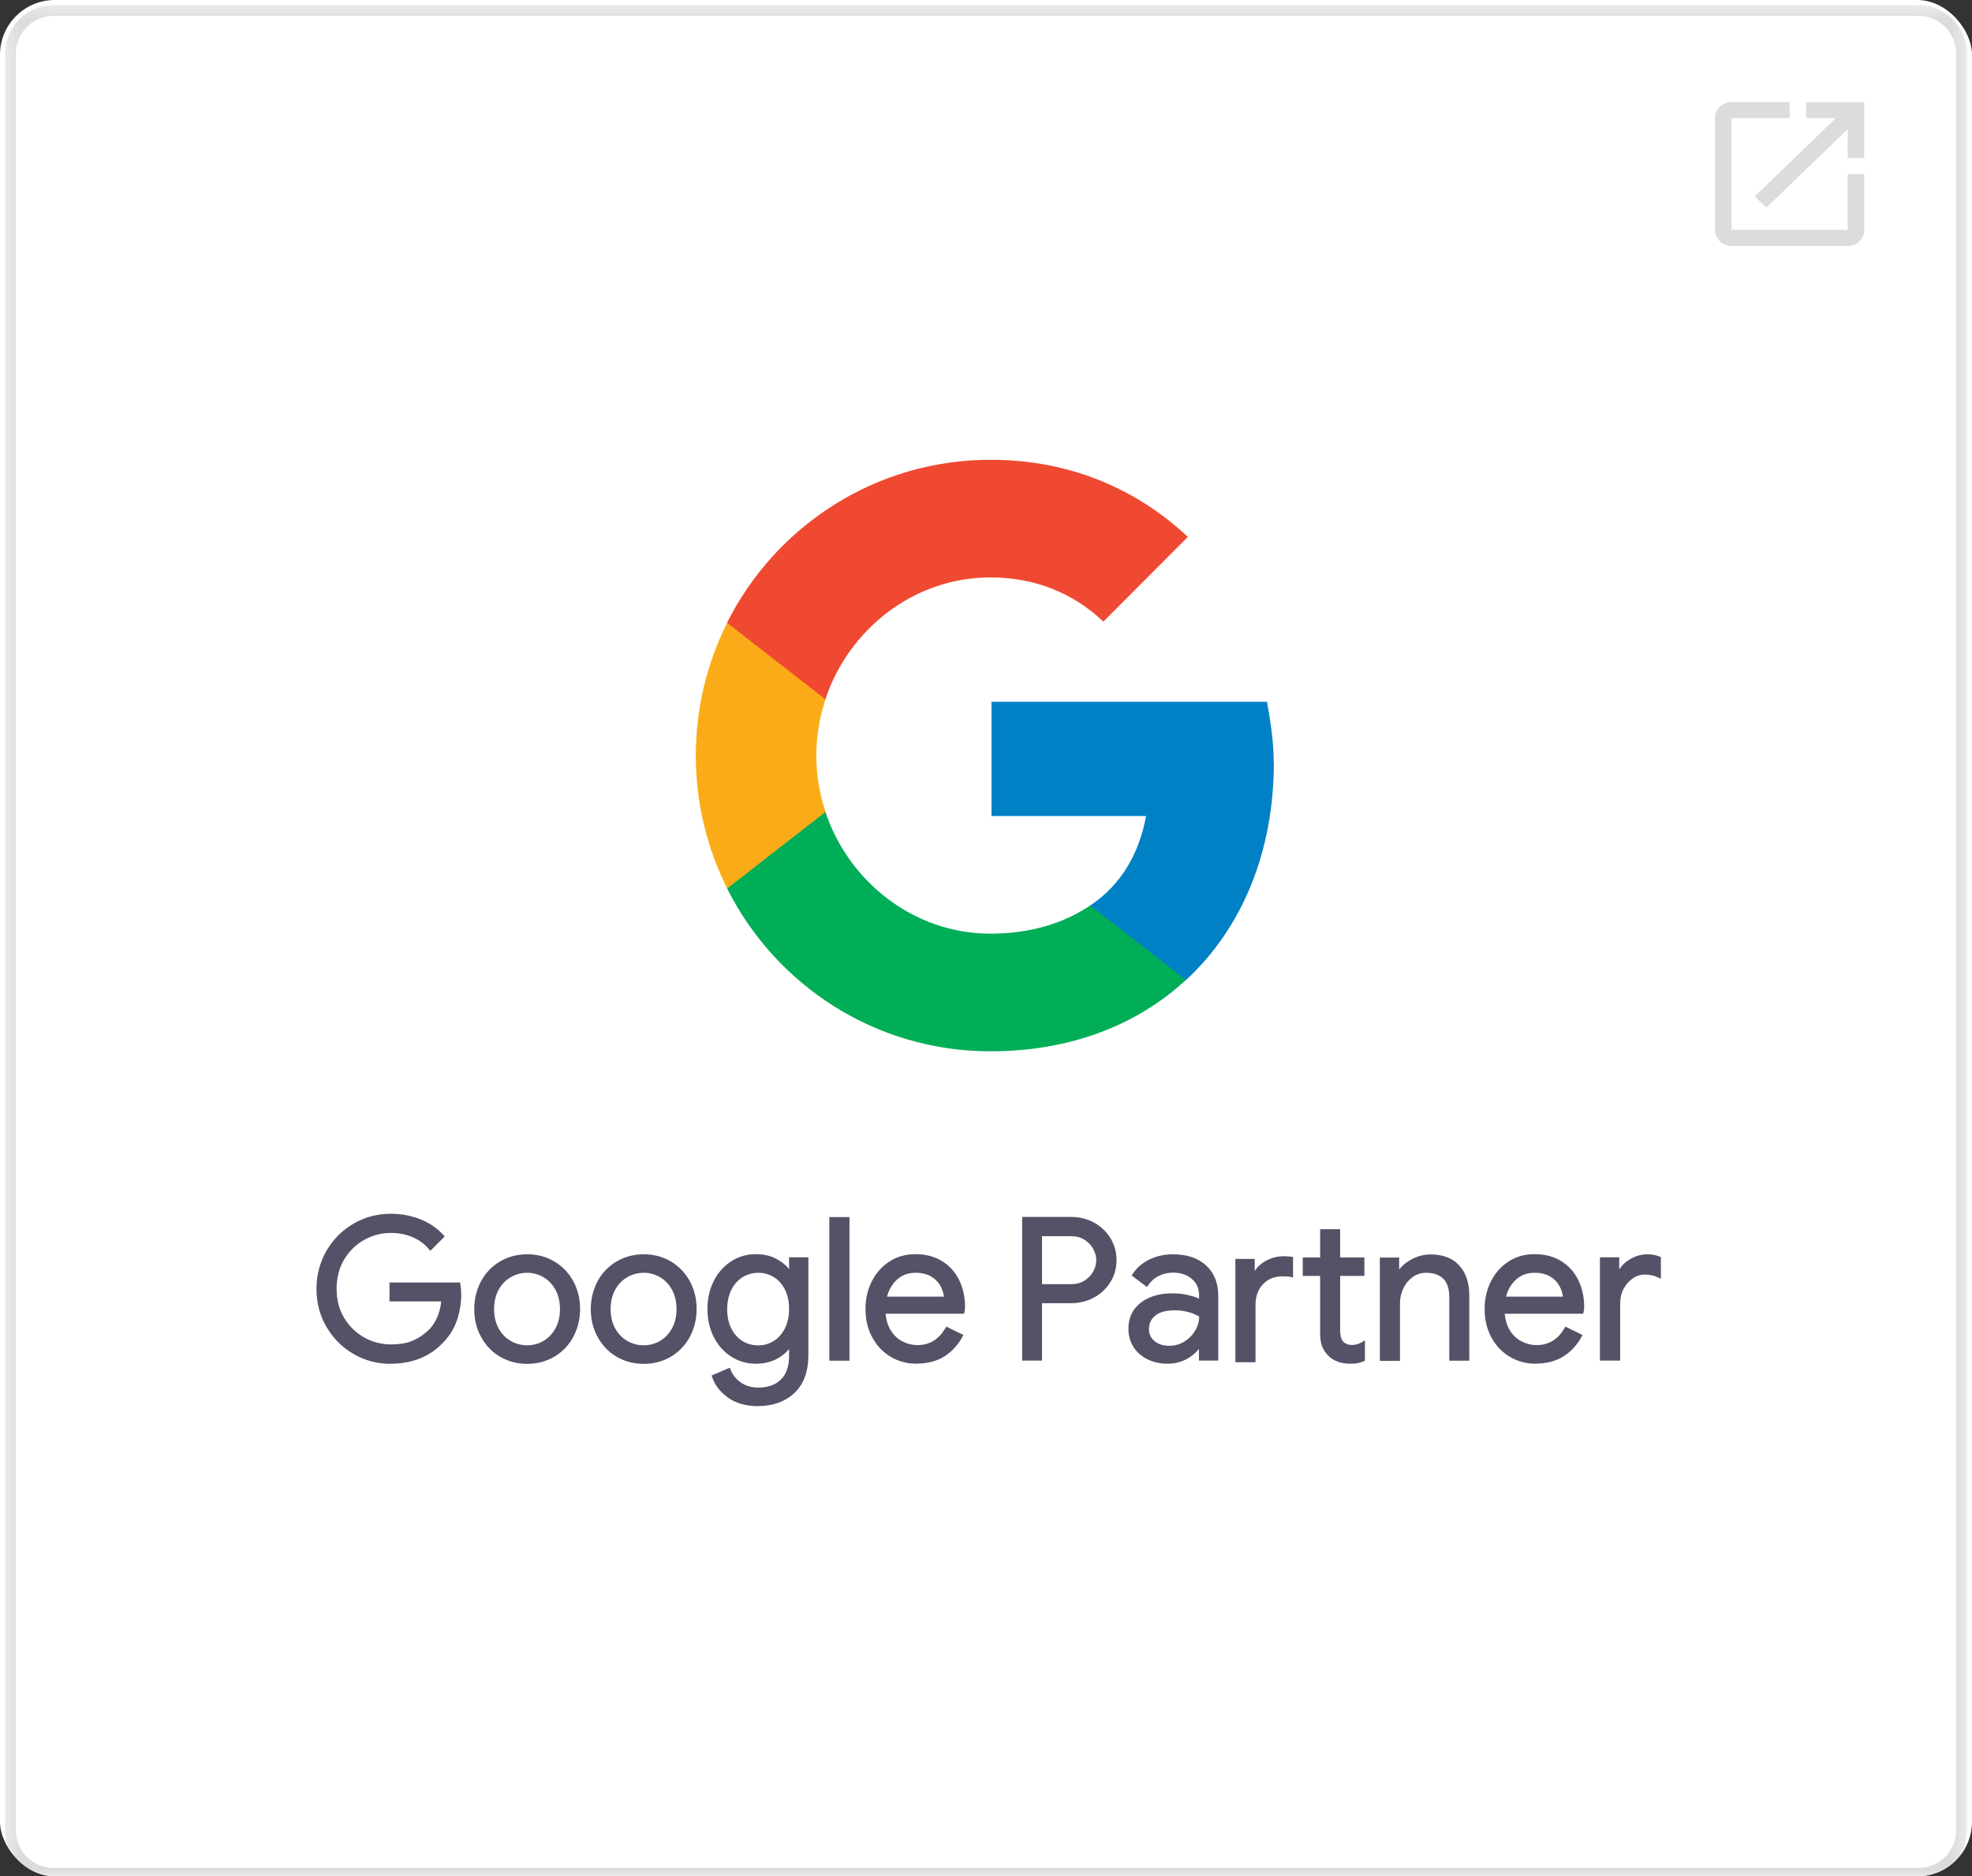 <svg xmlns="http://www.w3.org/2000/svg" width="144" height="137" viewBox="0 0 144 137" fill="none"><rect x="0" y="0" width="144" height="137" fill="#333333" stroke="none"/><g clip-path="url(#clip0_1_372)"><rect width="144" height="137" rx="4" fill="white"></rect><mask id="mask0_1_372" style="mask-type:luminance" maskUnits="userSpaceOnUse" x="0" y="0" width="144" height="138"><path d="M143.64 0.36H0.36V137.18H143.64V0.36Z" fill="white"></path></mask><g mask="url(#mask0_1_372)"><path d="M140.08 136.78H3.92C2.17 136.78 0.76 135.36 0.76 133.62V3.92C0.76 2.17 2.18 0.76 3.92 0.76H140.08C141.83 0.76 143.24 2.18 143.24 3.92V133.62C143.24 135.37 141.82 136.78 140.08 136.78Z" stroke="#DCDCDC" stroke-width="0.79" stroke-miterlimit="10"></path></g><path d="M25.88 98.75C25.07 98.28 24.43 97.64 23.95 96.82C23.47 96 23.24 95.09 23.24 94.1C23.24 93.11 23.48 92.2 23.95 91.38C24.42 90.56 25.07 89.92 25.88 89.45C26.69 88.98 27.58 88.75 28.54 88.75C29.29 88.75 30 88.88 30.66 89.15C31.32 89.42 31.87 89.79 32.3 90.28L31.43 91.15C31.11 90.75 30.69 90.44 30.19 90.23C29.68 90.02 29.14 89.91 28.56 89.91C27.84 89.91 27.16 90.08 26.54 90.43C25.92 90.78 25.42 91.27 25.04 91.9C24.66 92.53 24.48 93.27 24.48 94.1C24.48 94.93 24.67 95.66 25.04 96.3C25.41 96.94 25.92 97.42 26.55 97.77C27.18 98.12 27.85 98.29 28.57 98.29C29.29 98.29 29.83 98.18 30.29 97.97C30.75 97.76 31.15 97.47 31.48 97.12C31.73 96.85 31.93 96.53 32.08 96.15C32.23 95.77 32.33 95.36 32.37 94.9H28.58V93.77H33.5C33.55 94.04 33.57 94.28 33.57 94.51C33.57 95.14 33.47 95.75 33.27 96.35C33.07 96.95 32.75 97.47 32.31 97.92C31.37 98.94 30.11 99.45 28.55 99.45C27.59 99.45 26.7 99.22 25.89 98.75H25.88ZM28.54 99.58C27.56 99.58 26.64 99.34 25.82 98.86C24.99 98.38 24.33 97.72 23.84 96.88C23.35 96.05 23.11 95.11 23.11 94.1C23.11 93.09 23.36 92.16 23.84 91.32C24.32 90.49 24.99 89.82 25.82 89.34C26.65 88.86 27.56 88.62 28.54 88.62C29.31 88.62 30.04 88.76 30.71 89.03C31.39 89.3 31.95 89.69 32.39 90.19L32.47 90.28L31.42 91.33L31.33 91.22C31.02 90.84 30.62 90.54 30.13 90.33C29.64 90.12 29.11 90.02 28.55 90.02C27.85 90.02 27.19 90.19 26.59 90.53C25.99 90.87 25.5 91.35 25.13 91.96C24.77 92.57 24.58 93.29 24.58 94.09C24.58 94.89 24.76 95.61 25.13 96.22C25.49 96.83 25.99 97.31 26.59 97.65C27.2 97.99 27.86 98.16 28.55 98.16C29.24 98.16 29.78 98.06 30.22 97.85C30.67 97.64 31.05 97.37 31.38 97.03C31.62 96.78 31.81 96.46 31.96 96.1C32.09 95.77 32.18 95.41 32.22 95.02H28.44V93.64H33.59L33.61 93.74C33.66 94.01 33.68 94.27 33.68 94.51C33.68 95.15 33.58 95.78 33.37 96.39C33.16 97 32.83 97.54 32.38 98C31.42 99.04 30.12 99.57 28.53 99.57L28.54 99.58ZM28.54 88.88C27.6 88.88 26.73 89.11 25.94 89.56C25.15 90.02 24.52 90.65 24.05 91.44C23.59 92.24 23.35 93.13 23.35 94.09C23.35 95.05 23.58 95.95 24.05 96.74C24.51 97.54 25.15 98.17 25.94 98.62C26.73 99.07 27.6 99.3 28.54 99.3C30.06 99.3 31.29 98.8 32.21 97.81C32.64 97.37 32.95 96.86 33.14 96.29C33.34 95.71 33.43 95.11 33.43 94.49C33.43 94.3 33.41 94.09 33.38 93.87H28.69V94.75H32.49V94.89C32.44 95.36 32.34 95.79 32.18 96.18C32.02 96.57 31.81 96.91 31.56 97.18C31.22 97.54 30.8 97.84 30.33 98.06C29.85 98.28 29.25 98.39 28.55 98.39C27.85 98.39 27.12 98.21 26.47 97.85C25.82 97.49 25.3 96.98 24.91 96.33C24.52 95.68 24.33 94.92 24.33 94.07C24.33 93.22 24.53 92.46 24.91 91.81C25.3 91.16 25.82 90.65 26.46 90.29C27.1 89.93 27.8 89.75 28.54 89.75C29.13 89.75 29.7 89.86 30.22 90.08C30.7 90.28 31.1 90.57 31.42 90.93L32.11 90.24C31.71 89.81 31.2 89.47 30.6 89.23C29.96 88.97 29.26 88.84 28.52 88.84L28.54 88.88ZM36.57 98.94C36 98.6 35.55 98.13 35.23 97.54C34.91 96.95 34.75 96.3 34.75 95.58C34.75 94.86 34.91 94.21 35.23 93.62C35.55 93.03 36 92.56 36.57 92.22C37.14 91.88 37.79 91.71 38.5 91.71C39.21 91.71 39.86 91.88 40.43 92.22C41 92.56 41.45 93.03 41.77 93.62C42.09 94.21 42.25 94.86 42.25 95.58C42.25 96.3 42.09 96.95 41.77 97.54C41.45 98.13 41 98.6 40.43 98.94C39.86 99.28 39.21 99.45 38.5 99.45C37.79 99.45 37.14 99.28 36.57 98.94ZM39.75 98.02C40.14 97.8 40.45 97.47 40.68 97.05C40.91 96.63 41.03 96.14 41.03 95.58C41.03 95.02 40.91 94.53 40.68 94.11C40.45 93.69 40.14 93.37 39.75 93.15C39.36 92.93 38.95 92.81 38.5 92.81C38.05 92.81 37.63 92.92 37.24 93.15C36.85 93.37 36.54 93.7 36.3 94.11C36.07 94.53 35.95 95.02 35.95 95.58C35.95 96.14 36.07 96.63 36.3 97.05C36.53 97.47 36.85 97.79 37.24 98.02C37.63 98.24 38.05 98.36 38.5 98.36C38.95 98.36 39.37 98.25 39.75 98.02ZM38.5 99.58C37.76 99.58 37.09 99.4 36.5 99.05C35.91 98.7 35.45 98.21 35.12 97.6C34.79 96.99 34.63 96.31 34.63 95.58C34.63 94.85 34.8 94.17 35.12 93.56C35.44 92.95 35.91 92.47 36.5 92.11C37.09 91.76 37.76 91.58 38.5 91.58C39.24 91.58 39.91 91.76 40.49 92.11C41.08 92.46 41.54 92.95 41.87 93.56C42.2 94.17 42.36 94.85 42.36 95.58C42.36 96.31 42.19 96.99 41.87 97.6C41.54 98.21 41.08 98.7 40.49 99.05C39.9 99.4 39.23 99.58 38.5 99.58ZM38.5 91.83C37.81 91.83 37.18 92 36.63 92.33C36.08 92.66 35.65 93.12 35.34 93.68C35.03 94.25 34.88 94.89 34.88 95.58C34.88 96.27 35.04 96.91 35.34 97.48C35.65 98.05 36.08 98.5 36.63 98.83C37.18 99.16 37.81 99.33 38.5 99.33C39.19 99.33 39.82 99.16 40.37 98.83C40.92 98.5 41.35 98.05 41.66 97.48C41.97 96.91 42.12 96.27 42.12 95.58C42.12 94.89 41.96 94.25 41.66 93.68C41.35 93.11 40.92 92.66 40.37 92.33C39.82 92 39.19 91.83 38.5 91.83ZM38.5 98.48C38.03 98.48 37.59 98.36 37.18 98.13C36.77 97.89 36.44 97.55 36.2 97.12C35.96 96.68 35.83 96.17 35.83 95.59C35.83 95.01 35.95 94.49 36.2 94.06C36.44 93.62 36.78 93.28 37.18 93.05C37.99 92.58 39.01 92.58 39.81 93.05C40.21 93.28 40.54 93.62 40.79 94.06C41.03 94.5 41.16 95.01 41.16 95.59C41.16 96.17 41.04 96.69 40.79 97.12C40.55 97.56 40.22 97.9 39.81 98.13C39.41 98.36 38.96 98.48 38.5 98.48ZM38.5 92.93C38.07 92.93 37.67 93.04 37.3 93.25C36.93 93.46 36.63 93.77 36.41 94.17C36.19 94.57 36.08 95.04 36.08 95.58C36.08 96.12 36.19 96.59 36.41 96.99C36.63 97.39 36.93 97.7 37.3 97.91C38.04 98.33 38.95 98.33 39.68 97.91C40.04 97.7 40.34 97.39 40.56 96.99C40.78 96.59 40.89 96.12 40.89 95.58C40.89 95.04 40.78 94.57 40.56 94.17C40.34 93.77 40.04 93.46 39.68 93.25C39.32 93.04 38.92 92.93 38.49 92.93H38.5ZM45.08 98.94C44.51 98.6 44.06 98.13 43.74 97.54C43.42 96.95 43.26 96.3 43.26 95.58C43.26 94.86 43.42 94.21 43.74 93.62C44.06 93.03 44.51 92.56 45.08 92.22C45.65 91.88 46.3 91.71 47.01 91.71C47.72 91.71 48.37 91.88 48.94 92.22C49.51 92.56 49.96 93.03 50.28 93.62C50.6 94.21 50.76 94.86 50.76 95.58C50.76 96.3 50.6 96.95 50.28 97.54C49.96 98.13 49.51 98.6 48.94 98.94C48.37 99.28 47.72 99.45 47.01 99.45C46.3 99.45 45.65 99.28 45.08 98.94ZM48.26 98.02C48.65 97.8 48.96 97.47 49.19 97.05C49.42 96.63 49.54 96.14 49.54 95.58C49.54 95.02 49.42 94.53 49.19 94.11C48.96 93.69 48.65 93.37 48.26 93.15C47.87 92.93 47.46 92.81 47.01 92.81C46.56 92.81 46.14 92.92 45.75 93.15C45.36 93.37 45.05 93.7 44.81 94.11C44.58 94.53 44.46 95.02 44.46 95.58C44.46 96.14 44.58 96.63 44.81 97.05C45.04 97.47 45.36 97.79 45.75 98.02C46.14 98.24 46.56 98.36 47.01 98.36C47.46 98.36 47.88 98.25 48.26 98.02ZM47.01 99.58C46.27 99.58 45.6 99.4 45.01 99.05C44.42 98.7 43.96 98.21 43.63 97.6C43.3 96.99 43.14 96.31 43.14 95.58C43.14 94.85 43.31 94.17 43.63 93.56C43.95 92.95 44.42 92.47 45.01 92.11C45.6 91.76 46.27 91.58 47.01 91.58C47.75 91.58 48.42 91.76 49 92.11C49.59 92.46 50.05 92.95 50.38 93.56C50.71 94.17 50.87 94.85 50.87 95.58C50.87 96.31 50.7 96.99 50.38 97.6C50.05 98.21 49.59 98.7 49 99.05C48.41 99.4 47.74 99.58 47.01 99.58ZM47.01 91.83C46.32 91.83 45.69 92 45.14 92.33C44.59 92.66 44.16 93.12 43.85 93.68C43.54 94.25 43.39 94.89 43.39 95.58C43.39 96.27 43.55 96.91 43.85 97.48C44.16 98.05 44.59 98.5 45.14 98.83C45.69 99.16 46.32 99.33 47.01 99.33C47.7 99.33 48.33 99.16 48.88 98.83C49.43 98.5 49.86 98.05 50.17 97.48C50.48 96.91 50.63 96.27 50.63 95.58C50.63 94.89 50.47 94.25 50.17 93.68C49.86 93.11 49.43 92.66 48.88 92.33C48.33 92 47.7 91.83 47.01 91.83ZM47.01 98.48C46.54 98.48 46.1 98.36 45.69 98.13C45.28 97.89 44.95 97.55 44.71 97.12C44.47 96.68 44.34 96.17 44.34 95.59C44.34 95.01 44.46 94.49 44.71 94.06C44.95 93.62 45.29 93.28 45.69 93.05C46.5 92.58 47.52 92.58 48.32 93.05C48.72 93.28 49.05 93.62 49.3 94.06C49.54 94.5 49.67 95.01 49.67 95.59C49.67 96.17 49.55 96.69 49.3 97.12C49.06 97.56 48.73 97.9 48.32 98.13C47.92 98.36 47.47 98.48 47.01 98.48ZM47.01 92.93C46.58 92.93 46.18 93.04 45.81 93.25C45.44 93.46 45.14 93.77 44.92 94.17C44.7 94.57 44.59 95.04 44.59 95.58C44.59 96.12 44.7 96.59 44.92 96.99C45.14 97.39 45.44 97.7 45.81 97.91C46.55 98.33 47.46 98.33 48.19 97.91C48.55 97.7 48.85 97.39 49.07 96.99C49.29 96.59 49.4 96.12 49.4 95.58C49.4 95.04 49.29 94.57 49.07 94.17C48.85 93.77 48.55 93.46 48.19 93.25C47.83 93.04 47.43 92.93 47 92.93H47.01ZM53.24 101.94C52.68 101.54 52.31 101.06 52.12 100.5L53.22 100.03C53.38 100.45 53.65 100.79 54.03 101.05C54.41 101.31 54.85 101.44 55.37 101.44C56.12 101.44 56.71 101.23 57.12 100.81C57.53 100.39 57.74 99.79 57.74 99.01V98.2H57.68C57.44 98.57 57.11 98.87 56.67 99.11C56.24 99.34 55.74 99.46 55.19 99.46C54.56 99.46 53.99 99.3 53.47 98.97C52.95 98.64 52.54 98.18 52.23 97.6C51.92 97.01 51.77 96.34 51.77 95.59C51.77 94.84 51.92 94.18 52.23 93.59C52.54 93 52.95 92.54 53.47 92.21C53.99 91.88 54.56 91.72 55.19 91.72C55.74 91.72 56.24 91.84 56.67 92.07C57.1 92.3 57.44 92.61 57.68 92.99H57.74V91.95H58.9V98.96C58.9 100.13 58.58 101.03 57.93 101.64C57.28 102.25 56.43 102.56 55.37 102.56C54.51 102.56 53.8 102.36 53.25 101.96L53.24 101.94ZM56.56 98.02C56.92 97.8 57.2 97.48 57.42 97.06C57.63 96.64 57.74 96.15 57.74 95.58C57.74 95.01 57.63 94.5 57.42 94.08C57.21 93.66 56.92 93.35 56.56 93.13C56.2 92.91 55.8 92.8 55.37 92.8C54.94 92.8 54.53 92.91 54.17 93.13C53.81 93.35 53.52 93.67 53.3 94.09C53.09 94.51 52.98 95 52.98 95.57C52.98 96.14 53.09 96.64 53.3 97.06C53.51 97.48 53.8 97.8 54.17 98.02C54.54 98.24 54.93 98.35 55.37 98.35C55.81 98.35 56.21 98.24 56.56 98.02ZM55.37 102.67C54.49 102.67 53.75 102.46 53.17 102.05C52.59 101.64 52.2 101.13 52 100.54L51.96 100.43L53.29 99.86L53.34 99.98C53.49 100.37 53.75 100.7 54.1 100.94C54.45 101.19 54.88 101.31 55.37 101.31C56.08 101.31 56.64 101.11 57.03 100.72C57.42 100.33 57.62 99.75 57.62 99.01V98.5C57.39 98.78 57.09 99.02 56.74 99.21C56.29 99.45 55.77 99.57 55.2 99.57C54.55 99.57 53.95 99.4 53.41 99.06C52.87 98.72 52.44 98.24 52.13 97.64C51.82 97.04 51.66 96.34 51.66 95.57C51.66 94.8 51.82 94.12 52.13 93.51C52.44 92.9 52.88 92.42 53.41 92.08C53.95 91.74 54.55 91.57 55.2 91.57C55.77 91.57 56.29 91.69 56.74 91.94C57.09 92.13 57.39 92.37 57.62 92.66V91.8H59.03V98.93C59.03 100.13 58.69 101.06 58.02 101.7C57.35 102.33 56.46 102.66 55.37 102.66V102.67ZM52.28 100.57C52.47 101.06 52.82 101.49 53.32 101.84C53.85 102.22 54.54 102.42 55.37 102.42C56.39 102.42 57.22 102.12 57.84 101.53C58.46 100.94 58.77 100.07 58.77 98.94V92.06H57.86V93.1H57.61L57.57 93.04C57.34 92.68 57.02 92.38 56.61 92.16C56.2 91.94 55.72 91.82 55.19 91.82C54.59 91.82 54.03 91.98 53.53 92.29C53.03 92.6 52.63 93.05 52.34 93.62C52.05 94.19 51.9 94.85 51.9 95.56C51.9 96.27 52.05 96.95 52.34 97.51C52.63 98.08 53.03 98.52 53.53 98.84C54.03 99.15 54.58 99.31 55.19 99.31C55.72 99.31 56.2 99.2 56.61 98.98C57.02 98.76 57.35 98.47 57.57 98.11L57.61 98.05H57.86V98.99C57.86 99.8 57.64 100.44 57.2 100.88C56.76 101.32 56.14 101.55 55.36 101.55C54.82 101.55 54.35 101.41 53.95 101.13C53.59 100.88 53.32 100.56 53.15 100.17L52.27 100.55L52.28 100.57ZM55.37 98.48C54.91 98.48 54.49 98.36 54.1 98.14C53.72 97.91 53.41 97.57 53.19 97.13C52.97 96.69 52.85 96.17 52.85 95.58C52.85 94.99 52.96 94.47 53.19 94.04C53.41 93.61 53.72 93.27 54.1 93.03C54.48 92.8 54.91 92.68 55.37 92.68C55.83 92.68 56.25 92.8 56.63 93.02C57.01 93.25 57.31 93.59 57.53 94.02C57.75 94.45 57.87 94.98 57.87 95.57C57.87 96.16 57.76 96.68 57.53 97.11C57.31 97.54 57 97.88 56.63 98.12C56.25 98.35 55.83 98.47 55.37 98.47V98.48ZM55.37 92.93C54.96 92.93 54.58 93.04 54.23 93.25C53.89 93.46 53.61 93.77 53.41 94.16C53.21 94.56 53.1 95.04 53.1 95.58C53.1 96.12 53.2 96.61 53.41 97.01C53.61 97.41 53.89 97.71 54.23 97.92C54.57 98.13 54.95 98.23 55.37 98.23C55.79 98.23 56.16 98.12 56.5 97.91C56.84 97.7 57.11 97.39 57.31 97C57.51 96.6 57.62 96.12 57.62 95.58C57.62 95.04 57.52 94.54 57.31 94.14C57.11 93.75 56.83 93.44 56.5 93.24C56.16 93.04 55.78 92.93 55.37 92.93ZM60.69 88.99H61.91V99.23H60.69V88.99ZM62.03 99.35H60.56V88.86H62.03V99.35ZM60.81 99.1H61.78V89.11H60.81V99.1ZM65.08 98.95C64.53 98.62 64.1 98.16 63.79 97.57C63.48 96.98 63.33 96.32 63.33 95.59C63.33 94.86 63.48 94.24 63.77 93.64C64.06 93.05 64.47 92.58 65.01 92.22C65.54 91.87 66.16 91.69 66.87 91.69C67.58 91.69 68.2 91.85 68.73 92.17C69.25 92.49 69.66 92.93 69.94 93.49C70.22 94.05 70.36 94.7 70.36 95.42C70.36 95.56 70.35 95.69 70.32 95.79H64.56C64.59 96.34 64.72 96.81 64.96 97.19C65.2 97.57 65.5 97.86 65.87 98.05C66.24 98.24 66.62 98.34 67.02 98.34C67.95 98.34 68.67 97.9 69.18 97.02L70.21 97.52C69.9 98.11 69.47 98.58 68.93 98.92C68.39 99.26 67.74 99.43 66.98 99.43C66.28 99.43 65.66 99.26 65.11 98.93L65.08 98.95ZM69.06 94.8C69.04 94.5 68.95 94.19 68.8 93.88C68.65 93.58 68.41 93.32 68.08 93.11C67.75 92.9 67.34 92.8 66.84 92.8C66.27 92.8 65.78 92.98 65.39 93.35C64.99 93.72 64.73 94.2 64.61 94.8H69.06ZM66.96 99.57C66.24 99.57 65.59 99.4 65.02 99.05C64.45 98.71 64 98.22 63.68 97.62C63.36 97.02 63.2 96.33 63.2 95.58C63.2 94.83 63.35 94.19 63.65 93.58C63.95 92.97 64.38 92.48 64.93 92.12C65.48 91.75 66.13 91.57 66.86 91.57C67.59 91.57 68.24 91.74 68.78 92.07C69.32 92.4 69.74 92.86 70.03 93.44C70.32 94.02 70.47 94.69 70.47 95.43C70.47 95.58 70.45 95.72 70.42 95.83L70.39 95.92H64.67C64.71 96.39 64.84 96.8 65.04 97.13C65.27 97.49 65.55 97.76 65.9 97.94C66.25 98.12 66.62 98.21 66.99 98.21C67.88 98.21 68.55 97.8 69.04 96.96L69.1 96.86L70.35 97.47L70.29 97.58C69.97 98.19 69.52 98.67 68.97 99.03C68.41 99.38 67.74 99.56 66.95 99.56L66.96 99.57ZM65.15 98.84C65.68 99.16 66.29 99.32 66.96 99.32C67.7 99.32 68.33 99.15 68.84 98.82C69.32 98.51 69.72 98.1 70.01 97.58L69.2 97.19C68.68 98.04 67.93 98.47 66.99 98.47C66.57 98.47 66.16 98.37 65.78 98.17C65.39 97.97 65.07 97.67 64.82 97.27C64.57 96.87 64.43 96.38 64.4 95.81V95.68H70.19C70.2 95.61 70.21 95.52 70.21 95.43C70.21 94.73 70.07 94.1 69.8 93.55C69.53 93.01 69.14 92.58 68.64 92.28C68.14 91.97 67.53 91.82 66.85 91.82C66.17 91.82 65.57 91.99 65.06 92.33C64.55 92.67 64.15 93.13 63.87 93.7C63.59 94.27 63.45 94.91 63.45 95.59C63.45 96.27 63.6 96.95 63.9 97.51C64.2 98.07 64.62 98.52 65.15 98.84ZM69.19 94.92H64.46L64.49 94.77C64.62 94.15 64.89 93.64 65.31 93.25C65.73 92.86 66.24 92.67 66.85 92.67C67.37 92.67 67.81 92.78 68.15 93C68.5 93.22 68.75 93.5 68.92 93.82C69.08 94.14 69.17 94.46 69.19 94.78V94.91V94.92ZM64.78 94.67H68.93C68.9 94.43 68.82 94.18 68.7 93.94C68.56 93.66 68.33 93.41 68.02 93.22C67.71 93.03 67.32 92.93 66.85 92.93C66.31 92.93 65.85 93.1 65.48 93.45C65.14 93.77 64.9 94.18 64.77 94.68L64.78 94.67ZM74.76 88.98H78.21C78.78 88.98 79.31 89.11 79.8 89.37C80.29 89.63 80.67 89.99 80.97 90.45C81.26 90.91 81.41 91.43 81.41 92.02C81.41 92.61 81.26 93.12 80.97 93.59C80.68 94.05 80.29 94.41 79.8 94.67C79.31 94.93 78.78 95.06 78.21 95.06H75.96V99.24H74.76V89V88.98ZM78.24 93.88C78.62 93.88 78.96 93.79 79.25 93.61C79.54 93.43 79.77 93.2 79.93 92.91C80.09 92.62 80.17 92.32 80.17 92.01C80.17 91.7 80.09 91.4 79.93 91.11C79.77 90.82 79.54 90.59 79.25 90.41C78.96 90.23 78.62 90.14 78.24 90.14H75.97V93.89H78.24V93.88ZM76.09 99.34H74.64V88.85H78.21C78.8 88.85 79.35 88.98 79.86 89.25C80.36 89.52 80.77 89.9 81.07 90.37C81.37 90.85 81.53 91.4 81.53 92C81.53 92.6 81.38 93.15 81.07 93.63C80.77 94.11 80.36 94.49 79.86 94.75C79.36 95.02 78.81 95.15 78.21 95.15H76.09V99.33V99.34ZM74.89 99.09H75.84V94.91H78.21C78.76 94.91 79.27 94.79 79.74 94.54C80.2 94.29 80.58 93.95 80.86 93.5C81.14 93.06 81.28 92.55 81.28 92C81.28 91.45 81.14 90.94 80.86 90.5C80.58 90.06 80.21 89.71 79.74 89.46C79.27 89.21 78.76 89.09 78.21 89.09H74.89V99.08V99.09ZM78.24 94.01H75.84V90.01H78.24C78.64 90.01 79 90.11 79.31 90.3C79.62 90.49 79.86 90.74 80.03 91.05C80.2 91.35 80.29 91.68 80.29 92.01C80.29 92.34 80.2 92.67 80.03 92.97C79.86 93.27 79.62 93.52 79.31 93.72C79 93.91 78.64 94.01 78.24 94.01ZM76.09 93.76H78.24C78.6 93.76 78.91 93.68 79.18 93.51C79.45 93.34 79.67 93.12 79.82 92.85C79.97 92.58 80.05 92.3 80.05 92.01C80.05 91.72 79.97 91.44 79.82 91.17C79.67 90.9 79.45 90.68 79.18 90.51C78.91 90.34 78.59 90.26 78.24 90.26H76.09V93.76ZM83.84 99.13C83.42 98.92 83.1 98.63 82.87 98.26C82.64 97.89 82.53 97.48 82.53 97.01C82.53 96.24 82.82 95.63 83.4 95.2C83.98 94.77 84.72 94.55 85.6 94.55C86.04 94.55 86.45 94.6 86.82 94.69C87.2 94.79 87.49 94.9 87.69 95.02V94.58C87.69 94.04 87.5 93.6 87.12 93.27C86.74 92.94 86.26 92.78 85.68 92.78C85.27 92.78 84.89 92.87 84.55 93.04C84.21 93.22 83.94 93.46 83.74 93.78L82.82 93.09C83.11 92.65 83.5 92.31 84 92.06C84.5 91.81 85.06 91.69 85.67 91.69C86.66 91.69 87.44 91.95 88.01 92.47C88.58 92.99 88.86 93.7 88.86 94.59V99.21H87.7V98.17H87.64C87.43 98.52 87.12 98.82 86.7 99.07C86.28 99.32 85.81 99.44 85.28 99.44C84.75 99.44 84.27 99.34 83.85 99.13H83.84ZM86.53 98.06C86.88 97.85 87.16 97.57 87.37 97.22C87.58 96.87 87.68 96.48 87.68 96.06C87.45 95.91 87.17 95.78 86.84 95.69C86.51 95.6 86.15 95.55 85.78 95.55C85.11 95.55 84.61 95.69 84.27 95.97C83.93 96.25 83.76 96.6 83.76 97.04C83.76 97.44 83.91 97.76 84.22 98.01C84.53 98.26 84.91 98.38 85.38 98.38C85.79 98.38 86.17 98.28 86.52 98.07L86.53 98.06ZM85.27 99.57C84.72 99.57 84.22 99.46 83.78 99.24C83.34 99.02 83 98.72 82.76 98.33C82.52 97.95 82.4 97.5 82.4 97.01C82.4 96.2 82.71 95.56 83.32 95.1C83.92 94.65 84.69 94.43 85.6 94.43C86.05 94.43 86.47 94.48 86.85 94.58C87.14 94.65 87.37 94.73 87.56 94.82V94.59C87.56 94.08 87.39 93.68 87.03 93.38C86.67 93.07 86.22 92.92 85.67 92.92C85.28 92.92 84.92 93 84.6 93.17C84.28 93.33 84.02 93.57 83.83 93.86L83.76 93.97L82.64 93.13L82.7 93.03C83 92.57 83.41 92.21 83.93 91.96C84.45 91.71 85.02 91.58 85.65 91.58C86.67 91.58 87.48 91.85 88.07 92.39C88.66 92.93 88.96 93.68 88.96 94.6V99.34H87.55V98.49C87.34 98.75 87.07 98.99 86.74 99.18C86.3 99.44 85.8 99.57 85.26 99.57H85.27ZM85.6 94.68C84.74 94.68 84.03 94.89 83.47 95.31C82.92 95.72 82.65 96.28 82.65 97.02C82.65 97.46 82.76 97.86 82.97 98.2C83.19 98.55 83.5 98.82 83.89 99.02C84.29 99.22 84.75 99.32 85.26 99.32C85.77 99.32 86.21 99.2 86.61 98.97C87.01 98.73 87.31 98.45 87.51 98.11L87.55 98.05H87.8V99.09H88.71V94.6C88.71 93.75 88.44 93.06 87.9 92.57C87.36 92.07 86.6 91.82 85.65 91.82C85.06 91.82 84.52 91.94 84.04 92.18C83.6 92.4 83.24 92.7 82.98 93.07L83.69 93.61C83.89 93.33 84.16 93.11 84.48 92.94C84.84 92.76 85.24 92.66 85.67 92.66C86.28 92.66 86.79 92.84 87.2 93.18C87.61 93.53 87.82 94.01 87.82 94.58V95.25L87.63 95.13C87.44 95.01 87.16 94.91 86.8 94.82C86.43 94.73 86.03 94.68 85.61 94.68H85.6ZM85.39 98.5C84.9 98.5 84.48 98.37 84.15 98.1C83.82 97.83 83.65 97.47 83.65 97.03C83.65 96.55 83.84 96.16 84.2 95.86C84.56 95.57 85.09 95.42 85.79 95.42C86.17 95.42 86.54 95.47 86.88 95.57C87.23 95.67 87.52 95.8 87.76 95.96L87.82 96V96.07C87.82 96.51 87.71 96.92 87.49 97.29C87.27 97.66 86.97 97.96 86.6 98.18C86.23 98.4 85.82 98.51 85.39 98.51V98.5ZM85.79 95.67C85.15 95.67 84.67 95.8 84.36 96.06C84.05 96.31 83.9 96.63 83.9 97.04C83.9 97.4 84.03 97.69 84.31 97.92C84.59 98.15 84.95 98.26 85.39 98.26C85.78 98.26 86.14 98.16 86.47 97.96C86.8 97.76 87.07 97.49 87.27 97.16C87.46 96.85 87.56 96.5 87.57 96.13C87.36 96 87.11 95.89 86.82 95.81C86.5 95.72 86.15 95.67 85.8 95.67H85.79ZM90.34 92.04H91.5V93.2H91.56C91.73 92.77 92.02 92.44 92.43 92.2C92.84 91.96 93.29 91.84 93.77 91.84C93.98 91.84 94.16 91.85 94.3 91.88V93.12C94.14 93.08 93.92 93.06 93.64 93.06C93.02 93.06 92.52 93.27 92.13 93.67C91.74 94.08 91.55 94.61 91.55 95.27V99.32H90.33V92.03L90.34 92.04ZM97.74 99.3C97.49 99.2 97.28 99.07 97.1 98.91C96.91 98.73 96.77 98.51 96.67 98.27C96.57 98.03 96.53 97.73 96.53 97.38V93.03H95.26V91.93H96.53V89.87H97.74V91.93H99.51V93.03H97.74V97.09C97.74 97.5 97.82 97.8 97.97 98C98.15 98.21 98.41 98.32 98.76 98.32C99.04 98.32 99.3 98.24 99.56 98.08V99.27C99.42 99.34 99.27 99.38 99.12 99.41C98.97 99.44 98.78 99.45 98.56 99.45C98.26 99.45 97.99 99.4 97.74 99.3ZM98.56 99.57C98.25 99.57 97.96 99.52 97.69 99.42C97.42 99.32 97.19 99.18 97.01 99C96.81 98.8 96.65 98.57 96.55 98.32C96.45 98.07 96.4 97.75 96.4 97.39V93.16H95.13V91.81H96.4V89.75H97.86V91.81H99.63V93.16H97.86V97.1C97.86 97.48 97.93 97.76 98.06 97.93C98.22 98.11 98.44 98.2 98.75 98.2C99 98.2 99.25 98.12 99.48 97.98L99.67 97.86V99.35L99.6 99.38C99.44 99.45 99.29 99.5 99.13 99.53C98.98 99.56 98.78 99.57 98.54 99.57H98.56ZM95.38 92.9H96.65V97.38C96.65 97.71 96.69 98 96.78 98.22C96.87 98.44 97 98.65 97.18 98.82C97.34 98.97 97.54 99.1 97.77 99.19C98.01 99.28 98.27 99.33 98.55 99.33C98.77 99.33 98.95 99.32 99.09 99.29C99.2 99.27 99.31 99.24 99.43 99.19V98.3C99.21 98.4 98.98 98.46 98.75 98.46C98.37 98.46 98.07 98.34 97.87 98.09C97.7 97.87 97.61 97.55 97.61 97.1V92.91H99.38V92.06H97.61V90H96.65V92.06H95.38V92.91V92.9ZM91.68 99.46H90.21V91.92H91.62V92.8C91.8 92.51 92.05 92.28 92.36 92.1C92.79 91.85 93.26 91.72 93.77 91.72C93.98 91.72 94.17 91.74 94.32 91.76L94.42 91.78V93.28L94.27 93.24C94.12 93.2 93.91 93.19 93.64 93.19C93.05 93.19 92.59 93.38 92.22 93.77C91.86 94.15 91.68 94.66 91.68 95.29V99.46ZM90.46 99.21H91.43V95.29C91.43 94.6 91.64 94.04 92.04 93.6C92.45 93.17 92.99 92.95 93.64 92.95C93.85 92.95 94.03 92.96 94.17 92.98V91.99C94.05 91.97 93.92 91.97 93.77 91.97C93.31 91.97 92.88 92.09 92.49 92.31C92.1 92.54 91.83 92.84 91.67 93.25L91.64 93.33H91.37V92.17H90.46V99.21ZM100.9 91.93H102.06V93H102.12C102.32 92.64 102.64 92.33 103.08 92.08C103.52 91.83 103.99 91.7 104.48 91.7C105.36 91.7 106.03 91.95 106.49 92.46C106.95 92.97 107.18 93.66 107.18 94.54V99.22H105.96V94.73C105.96 94.05 105.8 93.56 105.47 93.26C105.15 92.96 104.7 92.8 104.14 92.8C103.75 92.8 103.4 92.91 103.09 93.13C102.78 93.35 102.54 93.64 102.37 94C102.2 94.36 102.11 94.73 102.11 95.12V99.22H100.89V91.93H100.9ZM107.3 99.35H105.83V94.73C105.83 94.09 105.68 93.63 105.38 93.35C105.08 93.07 104.66 92.93 104.14 92.93C103.78 92.93 103.45 93.03 103.16 93.24C102.87 93.45 102.64 93.72 102.48 94.06C102.32 94.4 102.23 94.76 102.23 95.13V99.36H100.76V91.82H102.17V92.69C102.38 92.42 102.65 92.19 103 91.99C103.46 91.73 103.95 91.59 104.46 91.59C105.37 91.59 106.08 91.86 106.56 92.4C107.04 92.93 107.29 93.66 107.29 94.57V99.37L107.3 99.35ZM106.08 99.1H107.05V94.55C107.05 93.71 106.83 93.04 106.39 92.55C105.96 92.07 105.31 91.83 104.47 91.83C104 91.83 103.55 91.95 103.13 92.19C102.71 92.43 102.41 92.72 102.22 93.06L102.18 93.12H101.92V92.05H101.01V99.09H101.98V95.11C101.98 94.7 102.07 94.31 102.25 93.93C102.43 93.56 102.68 93.25 103.01 93.02C103.34 92.79 103.72 92.67 104.13 92.67C104.72 92.67 105.2 92.84 105.55 93.16C105.9 93.49 106.08 94.01 106.08 94.72V99.09V99.1ZM110.29 98.95C109.74 98.62 109.31 98.16 109 97.57C108.69 96.98 108.54 96.32 108.54 95.59C108.54 94.86 108.69 94.24 108.98 93.64C109.27 93.05 109.68 92.58 110.22 92.22C110.76 91.86 111.37 91.69 112.08 91.69C112.79 91.69 113.41 91.85 113.94 92.17C114.47 92.49 114.87 92.93 115.15 93.49C115.43 94.05 115.57 94.7 115.57 95.42C115.57 95.56 115.56 95.69 115.53 95.79H109.77C109.8 96.34 109.93 96.81 110.17 97.19C110.41 97.57 110.71 97.86 111.08 98.05C111.45 98.24 111.83 98.34 112.23 98.34C113.16 98.34 113.88 97.9 114.39 97.02L115.42 97.52C115.1 98.11 114.68 98.58 114.14 98.92C113.6 99.26 112.95 99.43 112.19 99.43C111.49 99.43 110.87 99.26 110.32 98.93L110.29 98.95ZM114.27 94.8C114.25 94.5 114.16 94.19 114.01 93.88C113.86 93.58 113.62 93.32 113.29 93.11C112.96 92.9 112.55 92.8 112.05 92.8C111.48 92.8 110.99 92.98 110.6 93.35C110.2 93.72 109.94 94.2 109.82 94.8H114.27ZM112.17 99.57C111.46 99.57 110.8 99.4 110.23 99.05C109.66 98.71 109.21 98.22 108.89 97.62C108.57 97.02 108.41 96.33 108.41 95.58C108.41 94.83 108.56 94.19 108.86 93.58C109.16 92.97 109.59 92.48 110.14 92.12C110.69 91.75 111.34 91.57 112.07 91.57C112.8 91.57 113.45 91.74 113.99 92.07C114.53 92.4 114.95 92.86 115.24 93.44C115.53 94.02 115.68 94.69 115.68 95.43C115.68 95.58 115.66 95.72 115.63 95.83L115.6 95.92H109.88C109.92 96.39 110.05 96.8 110.25 97.13C110.47 97.49 110.76 97.76 111.11 97.94C111.46 98.12 111.82 98.21 112.2 98.21C113.09 98.21 113.77 97.8 114.25 96.96L114.31 96.86L115.56 97.47L115.5 97.58C115.18 98.19 114.73 98.67 114.18 99.03C113.62 99.38 112.94 99.56 112.16 99.56L112.17 99.57ZM110.36 98.84C110.89 99.16 111.5 99.32 112.17 99.32C112.91 99.32 113.54 99.15 114.05 98.82C114.53 98.51 114.93 98.1 115.22 97.58L114.41 97.19C113.89 98.04 113.14 98.47 112.2 98.47C111.78 98.47 111.37 98.37 110.99 98.17C110.6 97.97 110.28 97.67 110.03 97.27C109.78 96.87 109.64 96.38 109.61 95.81V95.68H115.4C115.41 95.61 115.42 95.52 115.42 95.43C115.42 94.73 115.28 94.1 115.01 93.55C114.74 93.01 114.35 92.59 113.85 92.28C113.35 91.97 112.74 91.82 112.06 91.82C111.38 91.82 110.78 91.99 110.27 92.33C109.76 92.67 109.35 93.13 109.08 93.7C108.8 94.27 108.66 94.91 108.66 95.59C108.66 96.27 108.81 96.95 109.11 97.51C109.41 98.07 109.83 98.52 110.36 98.84ZM114.4 94.92H109.67L109.7 94.77C109.83 94.15 110.1 93.64 110.52 93.25C110.94 92.86 111.45 92.67 112.06 92.67C112.58 92.67 113.02 92.78 113.36 93C113.71 93.22 113.96 93.5 114.13 93.82C114.29 94.14 114.38 94.46 114.4 94.78V94.91V94.92ZM109.98 94.67H114.13C114.1 94.43 114.02 94.18 113.9 93.94C113.76 93.66 113.53 93.41 113.22 93.22C112.91 93.02 112.52 92.93 112.05 92.93C111.51 92.93 111.05 93.1 110.68 93.45C110.34 93.77 110.1 94.18 109.97 94.68L109.98 94.67ZM116.96 91.92H118.12V93.09H118.18C118.32 92.69 118.6 92.36 119.01 92.09C119.42 91.82 119.85 91.69 120.3 91.69C120.63 91.69 120.92 91.74 121.16 91.85V93.15C120.85 93 120.51 92.92 120.13 92.92C119.78 92.92 119.45 93.02 119.16 93.22C118.86 93.42 118.63 93.69 118.45 94.03C118.27 94.37 118.19 94.73 118.19 95.13V99.21H116.97V91.92H116.96ZM118.3 99.34H116.83V91.8H118.24V92.68C118.41 92.42 118.64 92.19 118.93 92C119.36 91.72 119.82 91.58 120.29 91.58C120.64 91.58 120.94 91.64 121.2 91.75L121.28 91.78V93.37L121.1 93.28C120.81 93.14 120.48 93.06 120.13 93.06C119.8 93.06 119.5 93.15 119.23 93.34C118.95 93.53 118.73 93.79 118.56 94.1C118.39 94.42 118.31 94.77 118.31 95.14V99.35L118.3 99.34ZM117.08 99.09H118.05V95.13C118.05 94.72 118.14 94.33 118.33 93.98C118.51 93.62 118.77 93.34 119.08 93.12C119.4 92.91 119.75 92.8 120.12 92.8C120.45 92.8 120.75 92.85 121.03 92.96V91.93C120.82 91.85 120.58 91.81 120.3 91.81C119.88 91.81 119.47 91.94 119.08 92.19C118.7 92.44 118.43 92.76 118.3 93.13L118.27 93.21H118V92.04H117.09V99.08L117.08 99.09Z" fill="#545266"></path><path d="M93.01 55.66C93.01 54.13 92.77 52.66 92.52 51.24H72.4V59.58H83.69C83.19 62.28 81.91 64.57 79.62 66.11V71.55H86.61C90.68 67.79 93.02 62.23 93.02 55.66H93.01Z" fill="#0081C6"></path><path d="M72.33 76.76C78.14 76.76 83.03 74.85 86.6 71.55L79.61 66.11C77.69 67.41 75.22 68.17 72.33 68.17C66.73 68.17 61.97 64.38 60.27 59.27H53.09V64.86C56.63 71.92 63.91 76.76 72.33 76.76Z" fill="#00AE57"></path><path d="M60.28 59.28C59.85 57.98 59.61 56.6 59.61 55.17C59.61 53.74 59.85 52.36 60.28 51.06V45.47H53.1C51.64 48.39 50.81 51.68 50.81 55.17C50.81 58.66 51.64 61.95 53.1 64.87L60.28 59.28Z" fill="#FBAB18"></path><path d="M72.33 42.16C75.49 42.16 78.33 43.25 80.57 45.39L86.74 39.2C83.01 35.71 78.14 33.57 72.33 33.57C63.92 33.57 56.63 38.41 53.09 45.47L60.27 51.06C61.97 45.95 66.72 42.16 72.33 42.16Z" fill="#F04931"></path><path d="M134.92 16.78H126.44V8.62H130.68V7.45H126.44C125.77 7.45 125.23 7.98 125.23 8.62V16.79C125.23 17.43 125.78 17.96 126.44 17.96H134.92C135.59 17.96 136.13 17.44 136.13 16.79V12.71H134.92V16.79V16.78ZM131.89 7.45V8.62H134.07L128.13 14.34L128.98 15.16L134.92 9.44V11.54H136.13V7.46H131.89V7.45Z" fill="#DCDCDC"></path></g><defs><clipPath id="clip0_1_372"><rect width="144" height="137" rx="4" fill="white"></rect></clipPath></defs></svg>